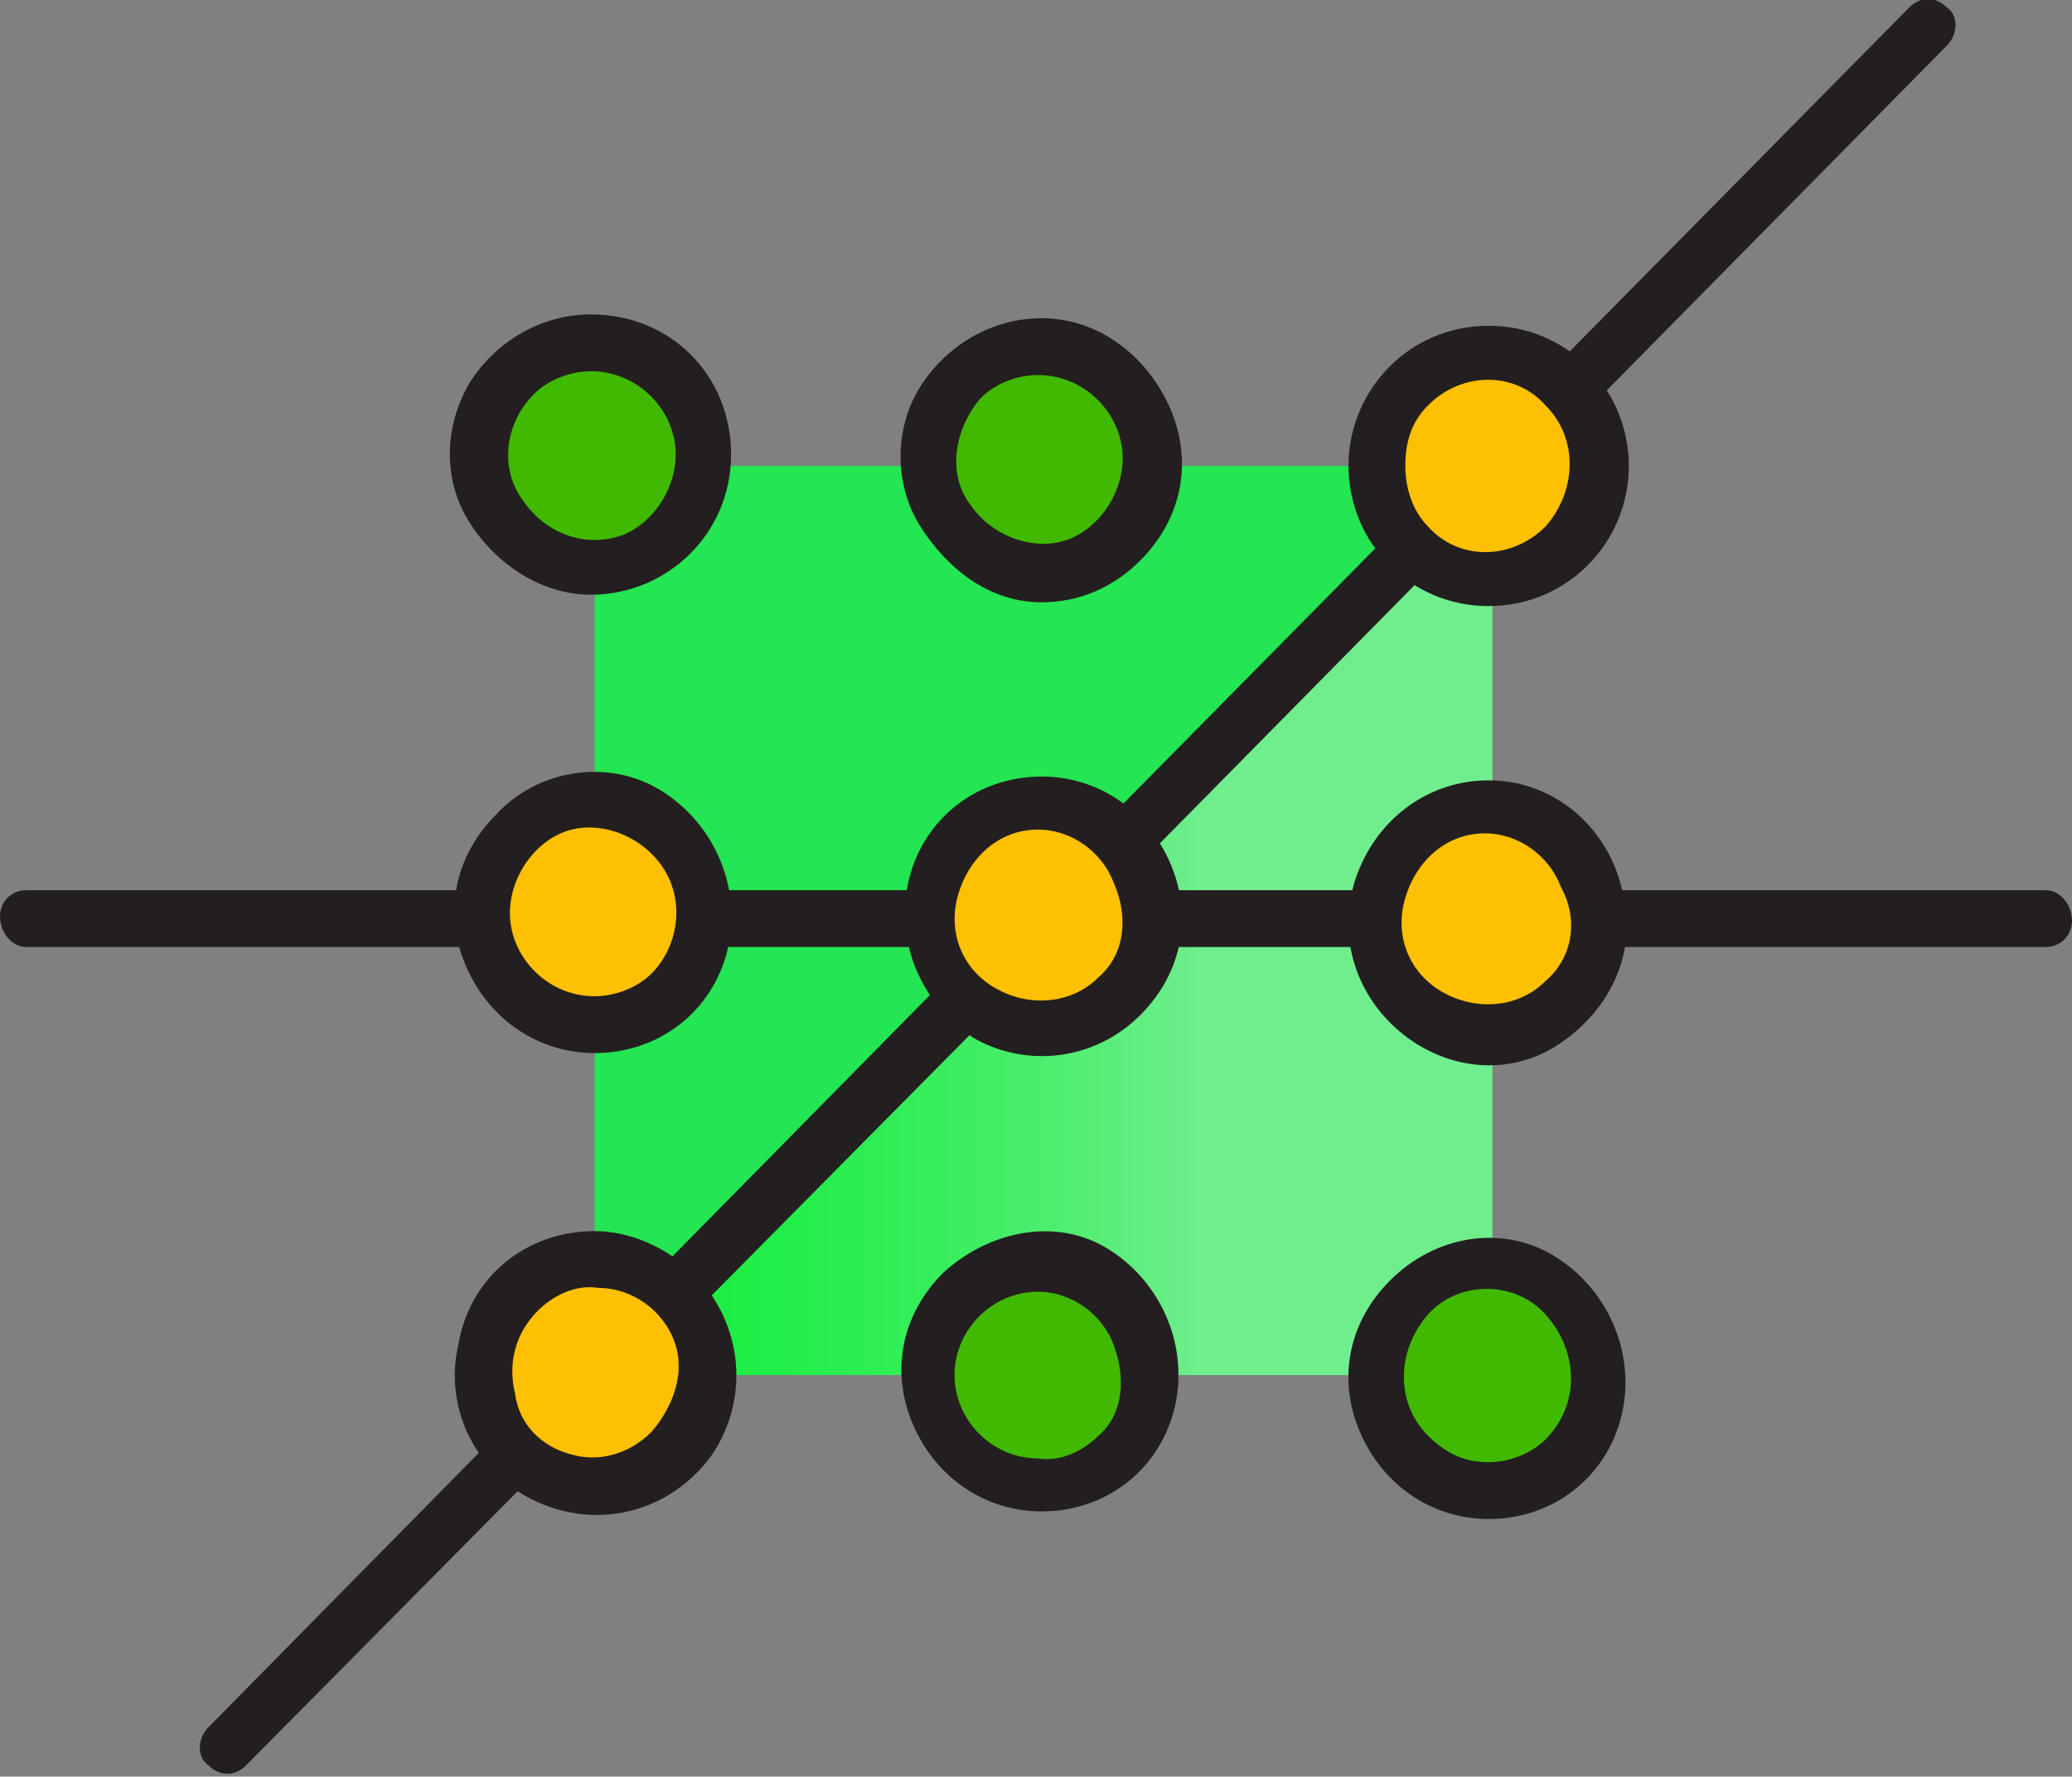 <svg xmlns="http://www.w3.org/2000/svg" viewBox="0 0 54.7 46.9" enable-background="new 0 0 54.7 46.9"><rect x="0" y="0" width="54.7" height="46.9" fill="#808080" stroke="none"/><style type="text/css">.st0{fill:#24E552;} .st1{opacity:0.35;fill:url(#Path_1_);enable-background:new ;} .st2{fill:#231F20;} .st3{fill:#41B900;} .st4{fill:#FEC002;}</style><title>icon/paylines</title><desc>Created with Sketch.</desc><path id="Rectangle" d="M15.7 12.3h23.7v24H15.7z" class="st0"/><linearGradient id="Path_1_" x1="-266.411" x2="-265.411" y1="403.934" y2="403.934" gradientUnits="userSpaceOnUse" gradientTransform="matrix(23.675 0 0 -23.961 6323.113 9702.861)"><stop offset="0" stop-color="#00FF1F"/><stop offset=".07" stop-color="#05FF23"/><stop offset=".154" stop-color="#14FF30"/><stop offset=".245" stop-color="#2CFF46"/><stop offset=".341" stop-color="#4EFF63"/><stop offset=".442" stop-color="#79FF89"/><stop offset=".545" stop-color="#AEFFB8"/><stop offset=".649" stop-color="#ECFFEE"/><stop offset=".679" stop-color="#fff"/></linearGradient><path id="Path" d="M39.4 36.3H15.7l23.7-24z" class="st1"/><path d="M54 23.5H29.4l22-22.3c.3-.3.3-.8 0-1-.3-.3-.7-.3-1 0l-23 23.3H.7c-.4 0-.7.3-.7.7s.3.8.7.8h25.1L5.5 45.6c-.3.3-.3.8 0 1 .3.3.7.3 1 0L27.9 25H54c.4 0 .7-.3.7-.7s-.3-.8-.7-.8z" class="st2"/><path d="M25.5 10c-.8.8-1.1 2.1-.7 3.2s1.5 1.9 2.7 1.9 2.3-.7 2.7-1.8.2-2.4-.6-3.2c-1.1-1.2-3-1.2-4.1-.1zM13.5 9.9c-.8.8-1.1 2.1-.7 3.2.4 1.1 1.5 1.9 2.7 1.9s2.3-.7 2.7-1.8c.5-1.1.2-2.4-.6-3.2-1.1-1.2-2.9-1.3-4.1-.1z" class="st3"/><path d="M41.4 14.4c.8-.8 1.1-2.1.7-3.2-.4-1.1-1.5-1.9-2.7-1.9-1.2 0-2.3.7-2.7 1.8s-.2 2.4.6 3.2c1 1.2 2.9 1.2 4.1.1zM41.4 26.4c.8-.8 1.1-2.1.7-3.2-.4-1.1-1.5-1.9-2.7-1.9s-2.3.7-2.7 1.8-.2 2.4.6 3.2c1.1 1.2 2.9 1.3 4.1.1zM29.5 26.3c.8-.8 1.1-2.1.7-3.2-.4-1.1-1.5-1.9-2.7-1.9s-2.3.7-2.7 1.8-.2 2.4.6 3.2c1 1.2 2.9 1.3 4.1.1zM17.7 26.2c1.2-1.2 1.2-3 0-4.2-1.1-1.2-3-1.2-4.2 0s-1.2 3 0 4.2c.5.6 1.3.9 2.1.9.8-.1 1.5-.4 2.1-.9zM13.5 34.1c-.8.8-1.1 2.1-.7 3.2.4 1.1 1.5 1.9 2.7 1.9s2.3-.7 2.7-1.8c.5-1.1.2-2.4-.6-3.2-1.1-1.3-2.9-1.3-4.1-.1z" class="st4"/><path d="M25.5 34.2c-.8.8-1.1 2.1-.7 3.2s1.5 1.9 2.7 1.9c1.2 0 2.3-.7 2.7-1.8.5-1.1.2-2.4-.6-3.2-.5-.6-1.3-.9-2.1-.9-.7-.1-1.5.2-2 .8zM37.2 34.3c-.8.8-1.1 2.1-.7 3.2.4 1.1 1.5 1.9 2.7 1.9s2.3-.7 2.7-1.8c.5-1.1.2-2.4-.6-3.2-1-1.3-2.9-1.3-4.1-.1z" class="st3"/><path id="Shape" d="M27.5 20.5c-1.7 0-3.1 1.1-3.5 2.7-.4 1.6.3 3.3 1.7 4.2 1.4.8 3.2.6 4.4-.6 1.1-1.1 1.4-2.6.8-4s-1.9-2.3-3.4-2.3zm1.5 5.3c-.7.7-1.8.8-2.7.3-.9-.5-1.3-1.5-1-2.5.3-1 1.1-1.7 2.1-1.7.9 0 1.7.6 2 1.4.4.9.3 1.9-.4 2.5z" class="st2"/><path d="M39.3 20.6c-1.5 0-2.8.9-3.4 2.3-.6 1.4-.3 3 .8 4.1 1.2 1.2 3 1.5 4.4.6s2.2-2.5 1.7-4.2c-.4-1.6-1.8-2.8-3.5-2.8zm1.5 5.3c-.7.7-1.8.8-2.7.3s-1.3-1.5-1-2.5c.3-1 1.1-1.7 2.1-1.7.9 0 1.7.6 2 1.4.5.9.3 1.9-.4 2.5zM13.1 21.5c-1.1 1.1-1.4 2.6-.8 4s1.9 2.3 3.4 2.3c1.7 0 3.1-1.1 3.5-2.7.4-1.6-.3-3.3-1.7-4.2s-3.3-.6-4.4.6zm4.1 4.2c-.4.4-1 .6-1.5.6-1.1 0-2-.8-2.2-1.8-.2-1 .4-2.1 1.3-2.5s2.1 0 2.7.9c.6.9.4 2.1-.3 2.8zM39.3 16c2.1 0 3.7-1.7 3.7-3.7s-1.6-3.7-3.7-3.7-3.7 1.7-3.7 3.7 1.6 3.7 3.7 3.7zm-1.6-5.3c.9-.9 2.3-.9 3.1 0 .9.9.8 2.3 0 3.2-.9.9-2.3.9-3.1 0-.4-.4-.6-1-.6-1.6 0-.7.2-1.2.6-1.6zM15.6 15.7c2 0 3.7-1.6 3.7-3.7s-1.6-3.7-3.7-3.7c-1.3 0-2.5.7-3.2 1.8-.7 1.2-.7 2.6 0 3.7s1.9 1.9 3.2 1.9zm-1.5-5.3c.4-.4 1-.6 1.5-.6 1.1 0 2 .8 2.2 1.8.2 1-.4 2.1-1.3 2.5-1 .4-2.1 0-2.7-.9-.6-.8-.5-2 .3-2.8zM24.9 33.6c-1.1 1.1-1.4 2.6-.8 4 .6 1.4 1.9 2.3 3.4 2.3 1.7 0 3.1-1.1 3.5-2.7.4-1.6-.3-3.3-1.7-4.2s-3.2-.5-4.4.6zm4.1 4.3c-.4.4-1 .7-1.6.6-1.2 0-2.2-1-2.2-2.2 0-1.2 1-2.2 2.2-2.2.9 0 1.7.6 2 1.4s.3 1.8-.4 2.4zM36.7 33.8c-1.1 1.1-1.4 2.6-.8 4 .6 1.4 1.9 2.3 3.4 2.3 1.7 0 3.1-1.1 3.5-2.7.4-1.6-.3-3.3-1.7-4.2s-3.2-.6-4.4.6zm4.1 4.2c-.4.4-1 .6-1.5.6-.6 0-1.1-.2-1.6-.7-.9-.9-.8-2.3 0-3.2s2.3-.9 3.1 0c.9 1 .9 2.4 0 3.3zM15.7 32.5c-1.8 0-3.3 1.2-3.6 3-.4 1.7.5 3.5 2.2 4.2s3.5.1 4.5-1.3c1-1.5.8-3.4-.4-4.7-.8-.8-1.8-1.2-2.7-1.2zm1.5 5.3c-.6.6-1.4.8-2.1.6-.8-.2-1.4-.8-1.5-1.6-.2-.8 0-1.6.6-2.2.4-.4 1-.7 1.6-.6.9 0 1.7.6 2 1.4s0 1.7-.6 2.4zM27.5 15.9c1 0 1.9-.4 2.6-1.1 1.1-1.1 1.4-2.6.8-4S29 8.4 27.5 8.4c-1.3 0-2.5.7-3.2 1.8s-.7 2.6 0 3.7 1.8 2 3.2 2zm-1.6-5.4c.4-.4 1-.6 1.5-.6 1.1 0 2 .8 2.2 1.8s-.4 2.1-1.3 2.5-2.1 0-2.7-.9c-.6-.8-.4-2 .3-2.8z" class="st2"/></svg>